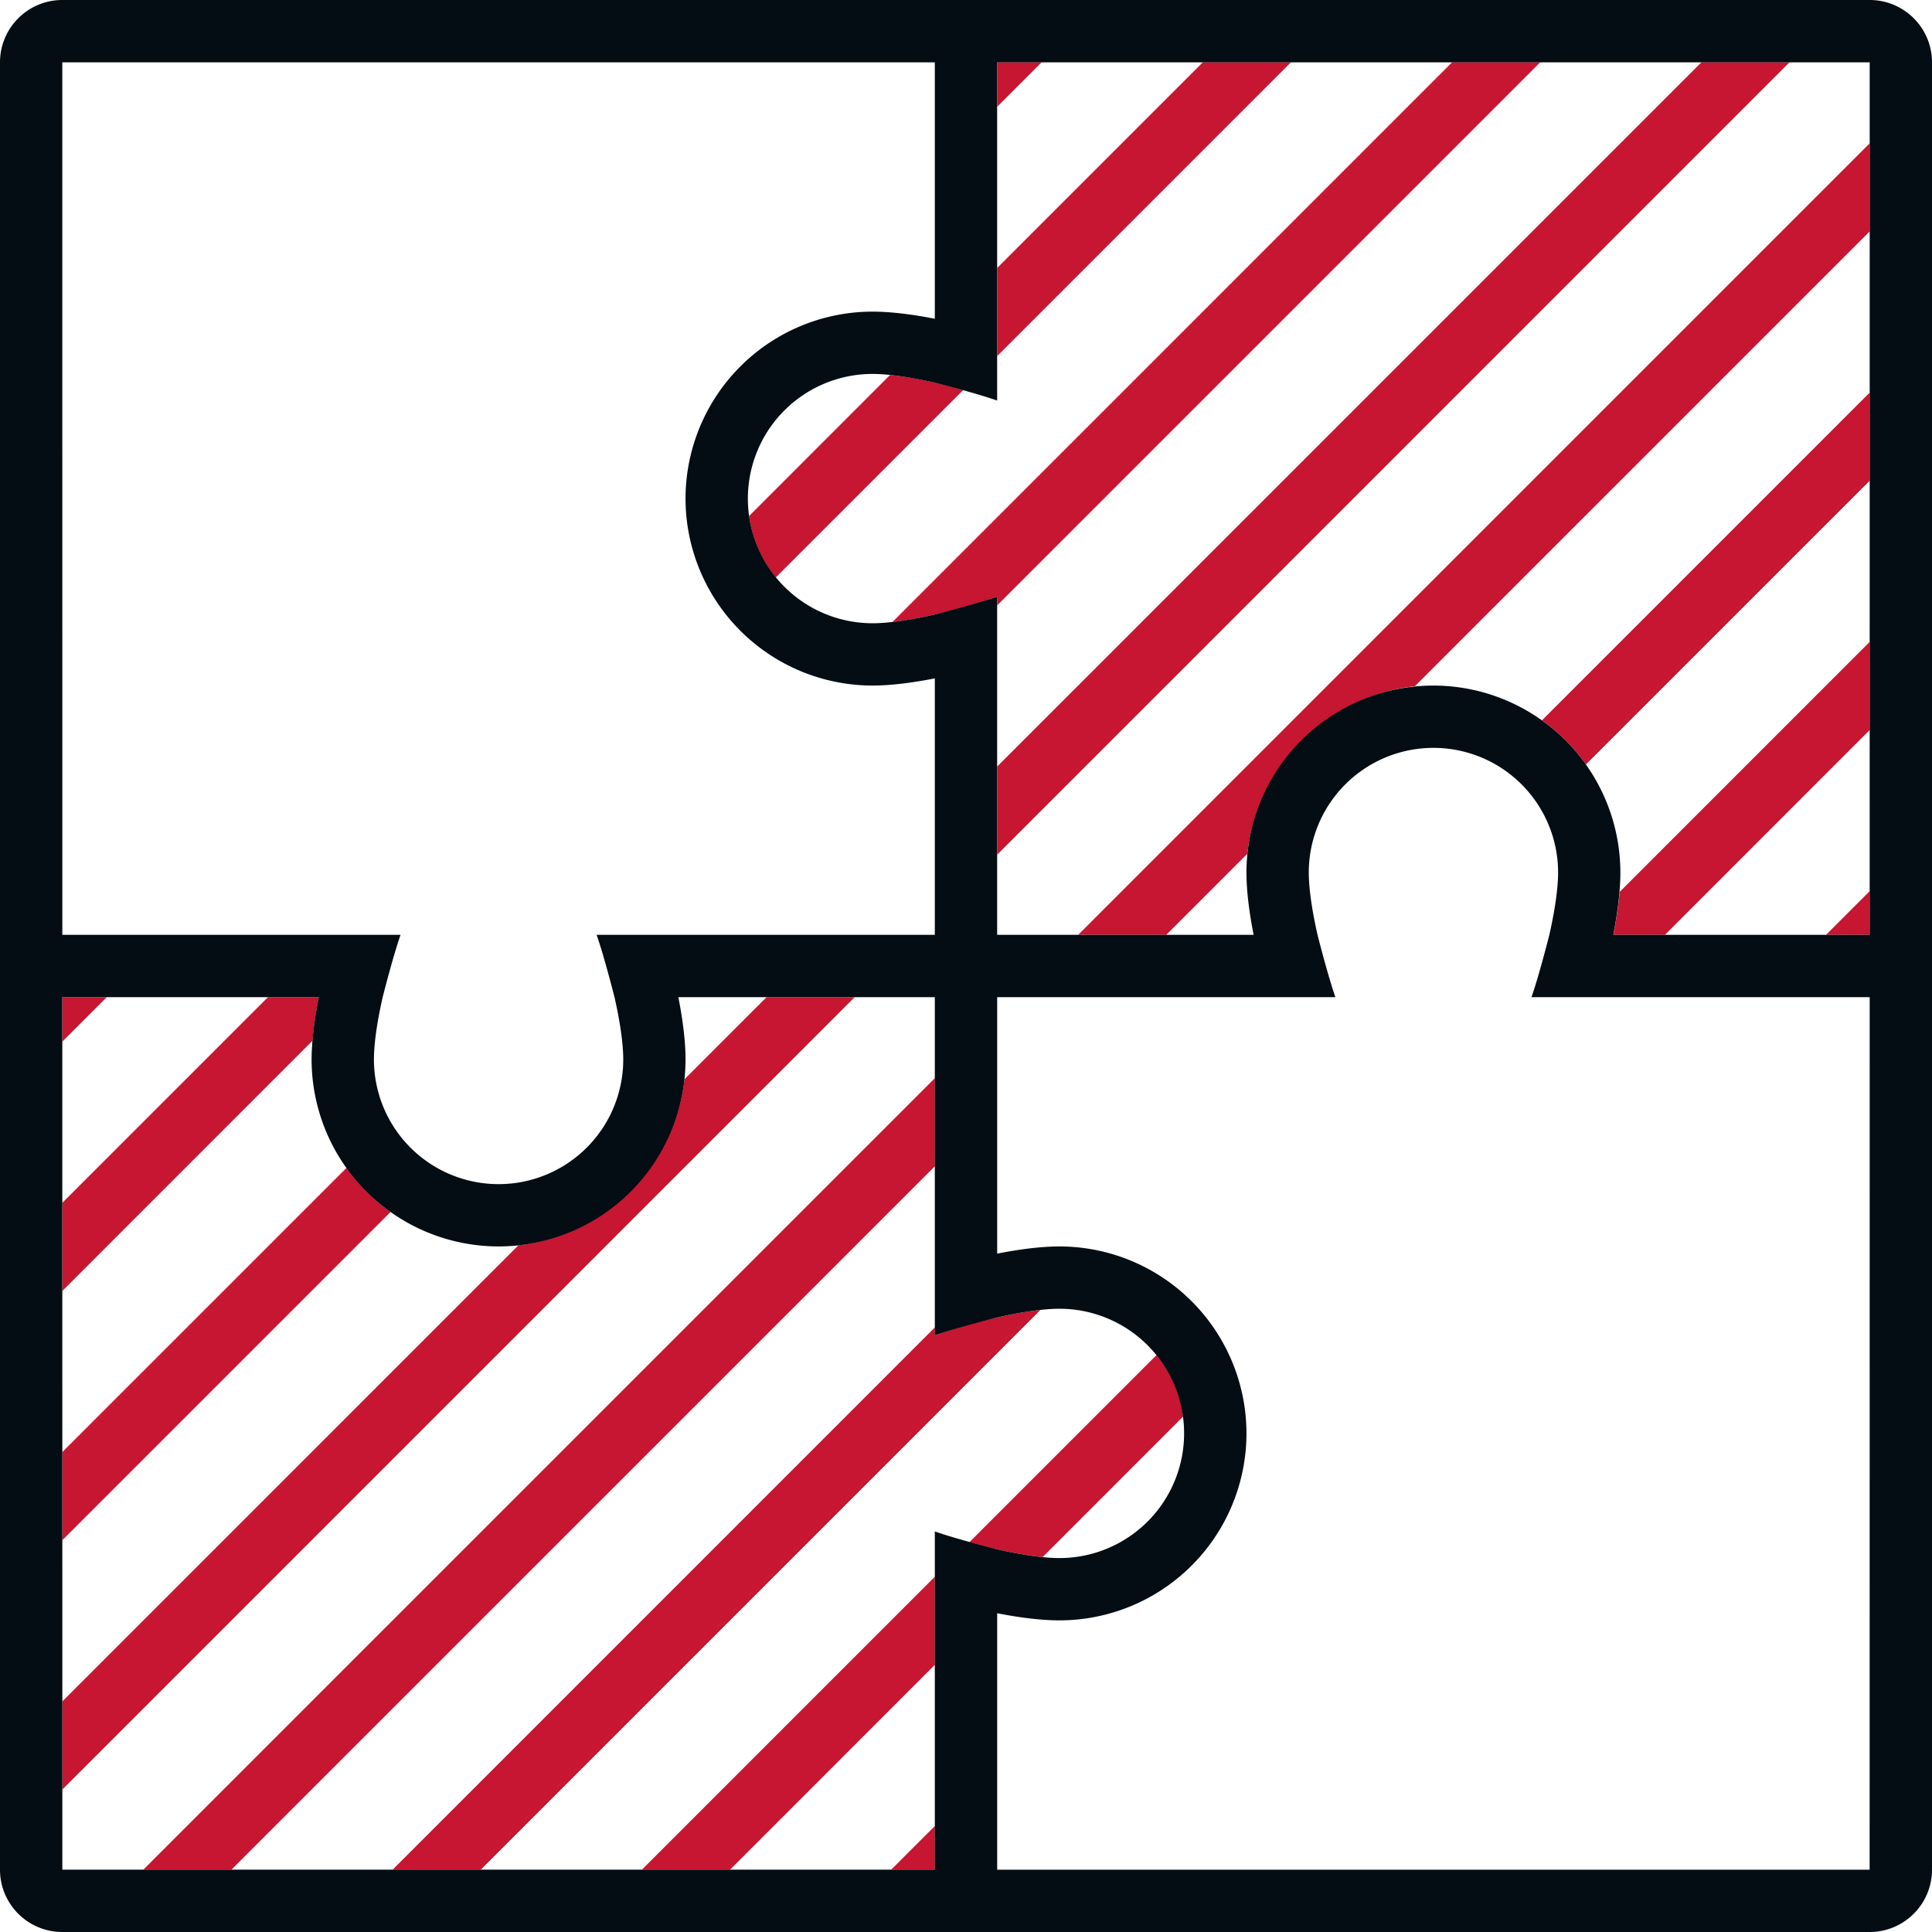 <svg xmlns="http://www.w3.org/2000/svg" width="64" height="64" fill="none"><path fill="#C61631" d="M7.667 61.935H4.748L30.97 35.714v2.92zm24.448-10.85c.302.082.632.175.919.239.568.128 1.055.212 1.505.256l4.655-4.656a4.06 4.06 0 0 0-.883-2.035zm2.352-7.691c-.428.045-.909.132-1.433.25-.66.148-1.365.345-2.064.592v-.266L13.006 61.935h2.92zm-21.529-3.245a6.2 6.2 0 0 1-1.458-1.462L2.066 48.1v2.92zm15.375-7.117h-2.92l-2.719 2.72c-.32 2.86-2.64 5.181-5.502 5.501L2.066 56.36v2.92zM25.7 19.128l6.204-6.204c-.308-.087-.642-.182-.936-.248a12 12 0 0 0-1.482-.256l-4.672 4.674c.105.768.42 1.46.886 2.034M10.353 34.475q.055-.664.209-1.443H8.877l-6.81 6.811v2.92zm-6.815-1.443H2.066v1.472zM33.034 2.064v1.472l1.472-1.472zM30.97 60.488l-1.448 1.447h1.448zm-1.408-39.882c.42-.048.895-.134 1.407-.25.661-.149 1.365-.345 2.065-.593v.29L51.022 2.064h-2.92zm6.154 10.362h2.919l2.684-2.684c.312-2.882 2.67-5.24 5.551-5.552L61.937 7.665V4.746zm-4.747 24.181V52.23l-9.705 9.705h2.92zm2.065-46.274v2.92l9.73-9.73h-2.92zm0 16.516v2.92L59.28 2.064h-2.919zm18.046-1.53a6.2 6.2 0 0 1 1.455 1.464l9.402-9.401v-2.92zm9.41 7.107h1.447V29.52zm-6.836-1.423c-.037.436-.111.915-.21 1.423h1.71l6.783-6.786v-2.92z"/><path fill="#030D13" d="M61.936 0H2.065C.925 0 0 .925 0 2.065v59.871C0 63.076.925 64 2.065 64h59.87c1.14 0 2.065-.925 2.065-2.065V2.065C64 .925 63.075 0 61.935 0m0 30.968H53.44c.153-.774.237-1.487.237-2.065a6.2 6.2 0 0 0-6.193-6.193 6.2 6.2 0 0 0-6.194 6.193c0 .578.085 1.29.238 2.065h-8.496V19.764c-.7.247-2.064.592-2.064.592-.803.182-1.536.29-2.065.29a4.13 4.13 0 0 1-4.129-4.13 4.13 4.13 0 0 1 4.13-4.129c.528 0 1.26.107 2.064.29 0 0 1.364.344 2.064.592V2.065h28.904zM2.064 2.065h28.903v8.495c-.774-.153-1.487-.237-2.065-.237a6.2 6.2 0 0 0-6.193 6.193 6.2 6.2 0 0 0 6.193 6.194c.578 0 1.29-.085 2.065-.238v8.496H19.764c.247.7.592 2.064.592 2.064.182.803.29 1.536.29 2.065a4.13 4.13 0 0 1-4.13 4.129 4.13 4.13 0 0 1-4.129-4.13c0-.528.107-1.26.29-2.064 0 0 .344-1.364.592-2.064H2.065zm0 30.967h8.495c-.153.775-.237 1.487-.237 2.065a6.2 6.2 0 0 0 6.193 6.193 6.2 6.2 0 0 0 6.194-6.193c0-.578-.085-1.29-.238-2.065h8.496v11.204c.7-.247 2.064-.592 2.064-.592.803-.182 1.536-.29 2.065-.29a4.13 4.13 0 0 1 4.129 4.13 4.13 4.13 0 0 1-4.13 4.129c-.528 0-1.26-.108-2.064-.29 0 0-1.364-.344-2.064-.592v11.204H2.065zm59.87 28.904H33.033V53.44c.775.153 1.487.237 2.065.237a6.2 6.2 0 0 0 6.193-6.193 6.2 6.2 0 0 0-6.193-6.194c-.578 0-1.29.085-2.065.238v-8.496h11.204c-.247-.7-.592-2.064-.592-2.064-.182-.803-.29-1.536-.29-2.065a4.13 4.13 0 0 1 4.13-4.129 4.13 4.13 0 0 1 4.129 4.13c0 .528-.108 1.26-.29 2.064 0 0-.344 1.364-.592 2.064h11.204z"/></svg>